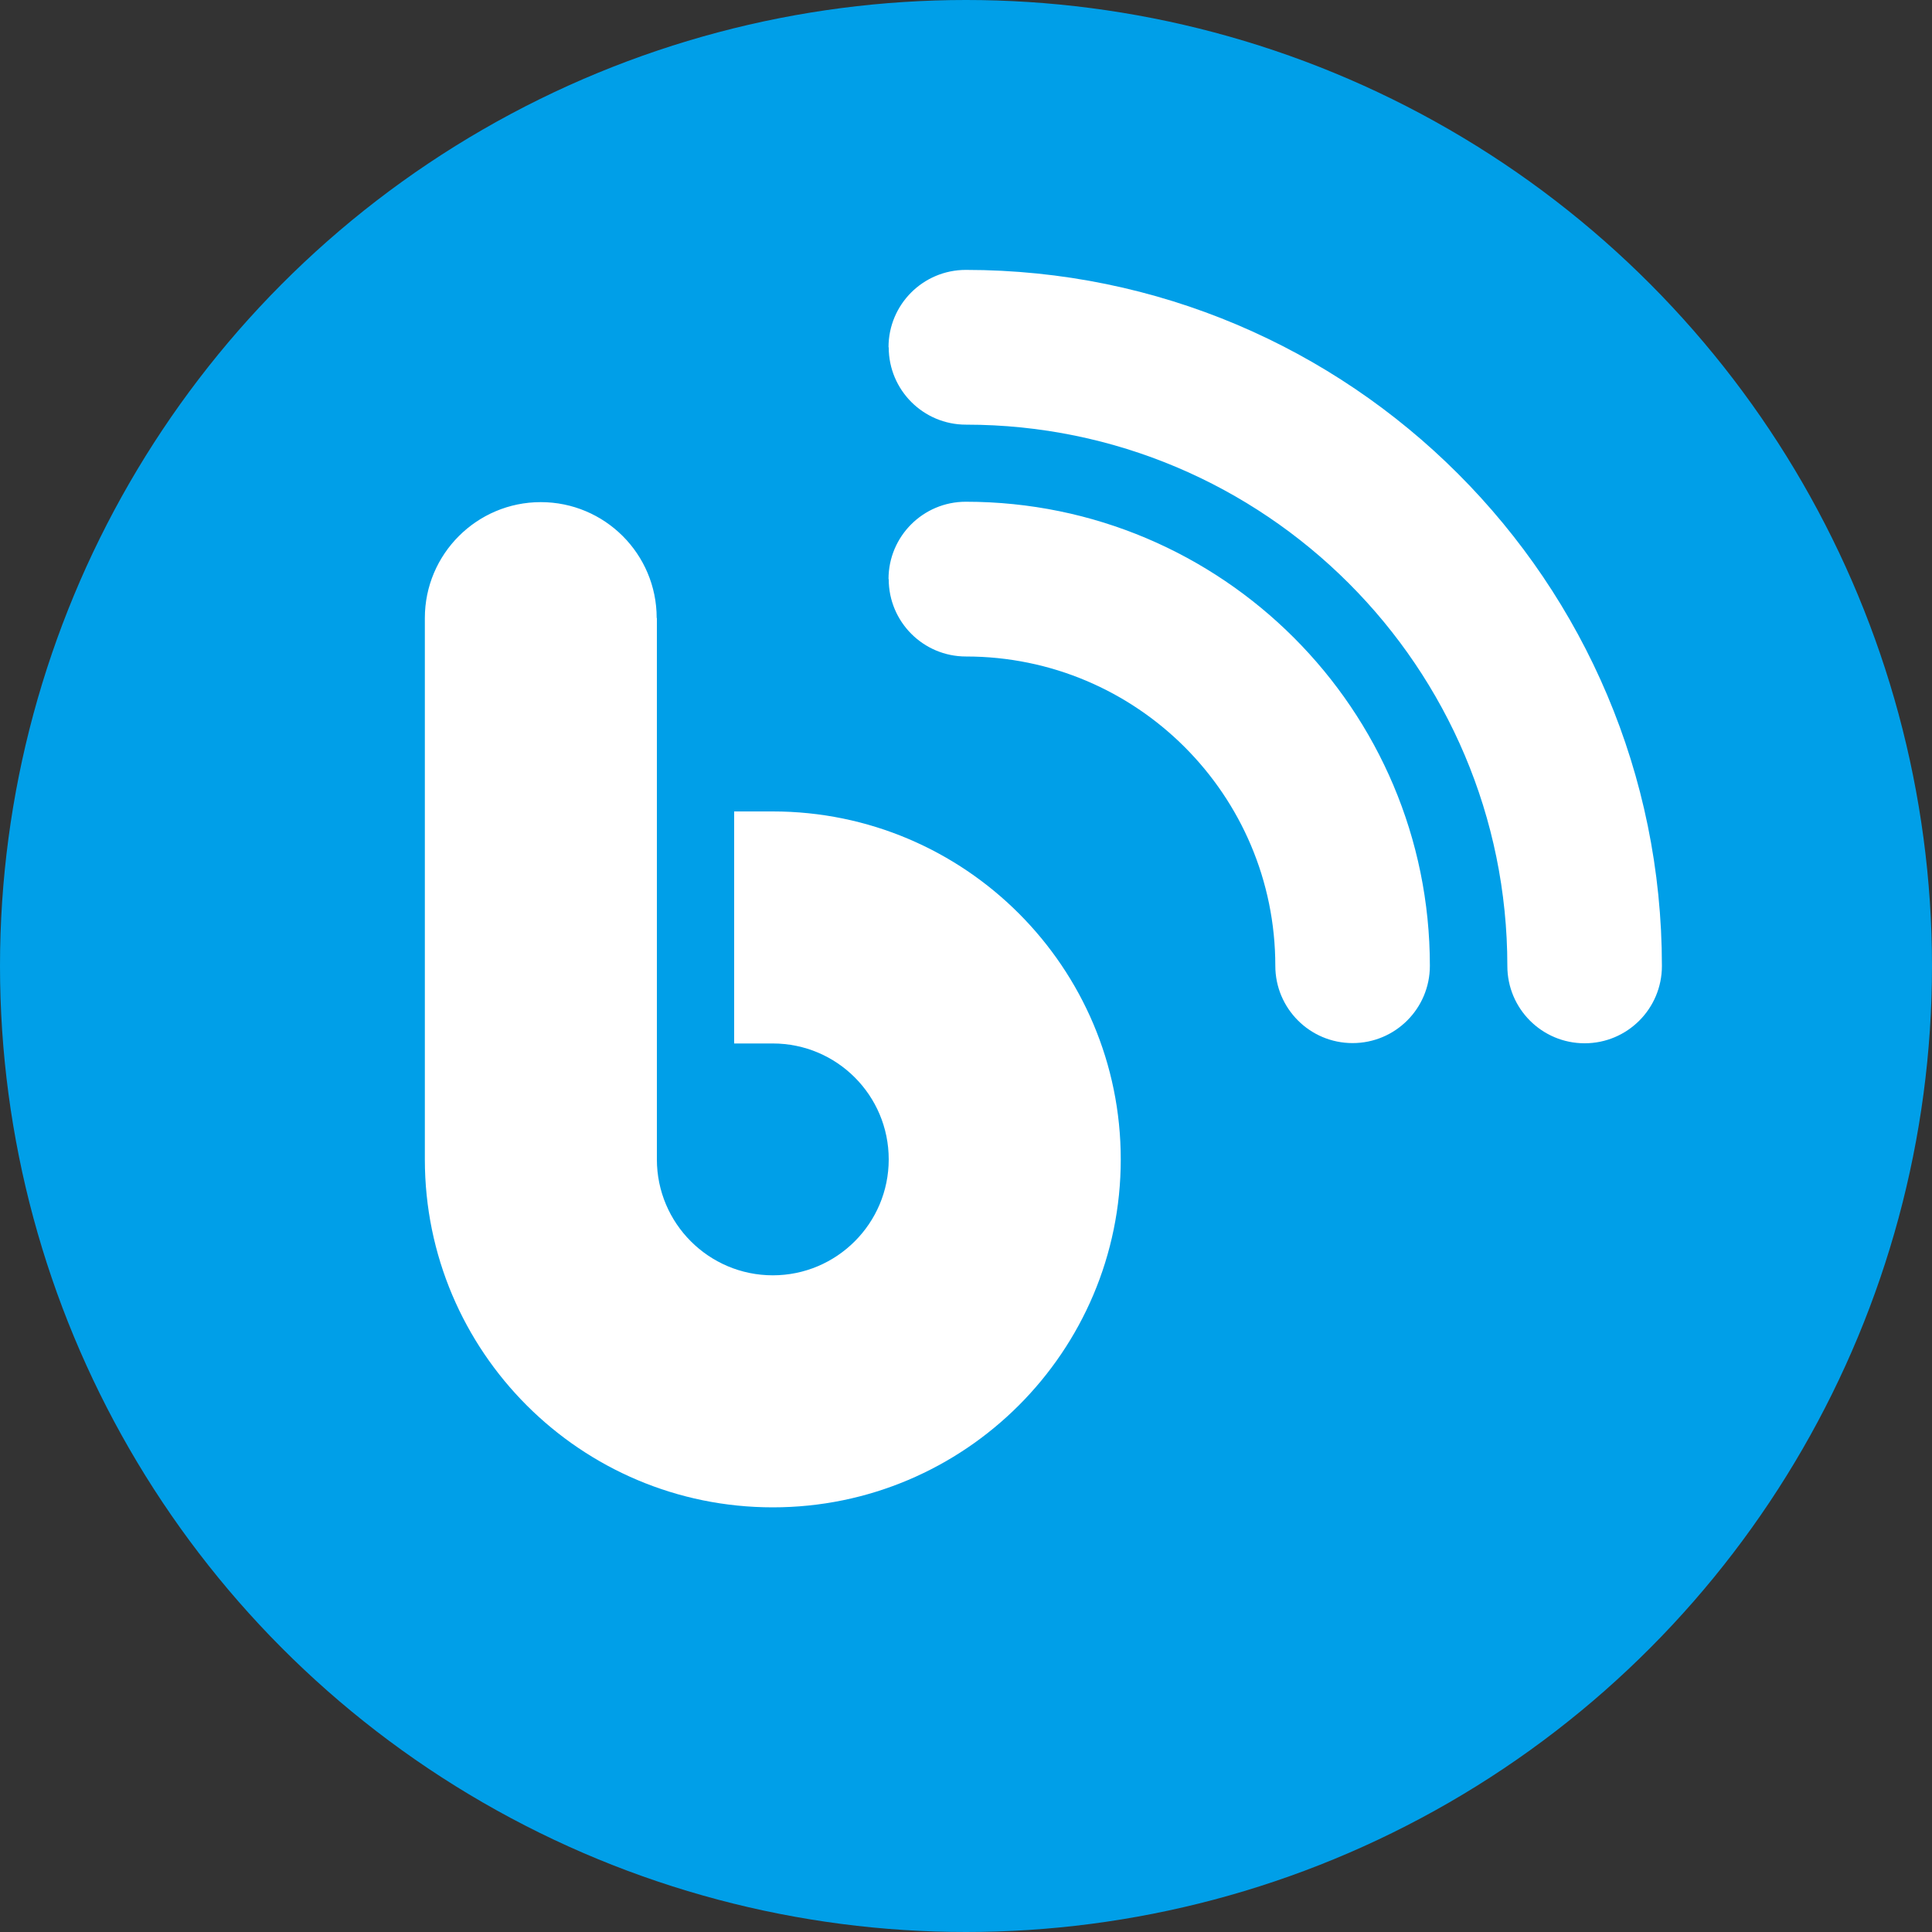 <?xml version="1.0" encoding="UTF-8"?>
<svg id="_レイヤー_2" data-name="レイヤー 2" xmlns="http://www.w3.org/2000/svg" viewBox="0 0 100 100">
  <rect x="0" y="0" width="100" height="100" fill="#333333" stroke="none"/>
  <defs>
    <style>
      .cls-1 {
        fill: #fff;
      }

      .cls-2 {
        fill: #009fe8;
      }
    </style>
  </defs>
  <g id="_レイヤー_1-2" data-name="レイヤー 1">
    <g>
      <circle class="cls-2" cx="50" cy="50" r="50"/>
      <path class="cls-1" d="M46,17.98c0,2.21,1.79,4,4,4,15.47,0,28.02,12.55,28.02,28.02,0,2.21,1.79,4,4,4s4-1.79,4-4c0-19.9-16.13-36.03-36.03-36.03-2.21,0-4,1.79-4,4ZM46,29.98c0,2.21,1.79,4,4,4,8.84,0,16.01,7.17,16.01,16.01,0,2.21,1.79,4,4,4s4-1.79,4-4c0-13.26-10.76-24.02-24.02-24.02-2.21,0-4,1.79-4,4ZM33.99,31.99c0-3.32-2.69-6-6-6s-6,2.69-6,6v28.02c0,9.95,8.07,18.01,18.01,18.01s18.01-8.07,18.01-18.01-8.07-18.01-18.01-18.01h-2v12.01h2c3.32,0,6,2.69,6,6s-2.69,6-6,6-6-2.69-6-6v-28.02Z"/>
    </g>
  </g>
</svg>